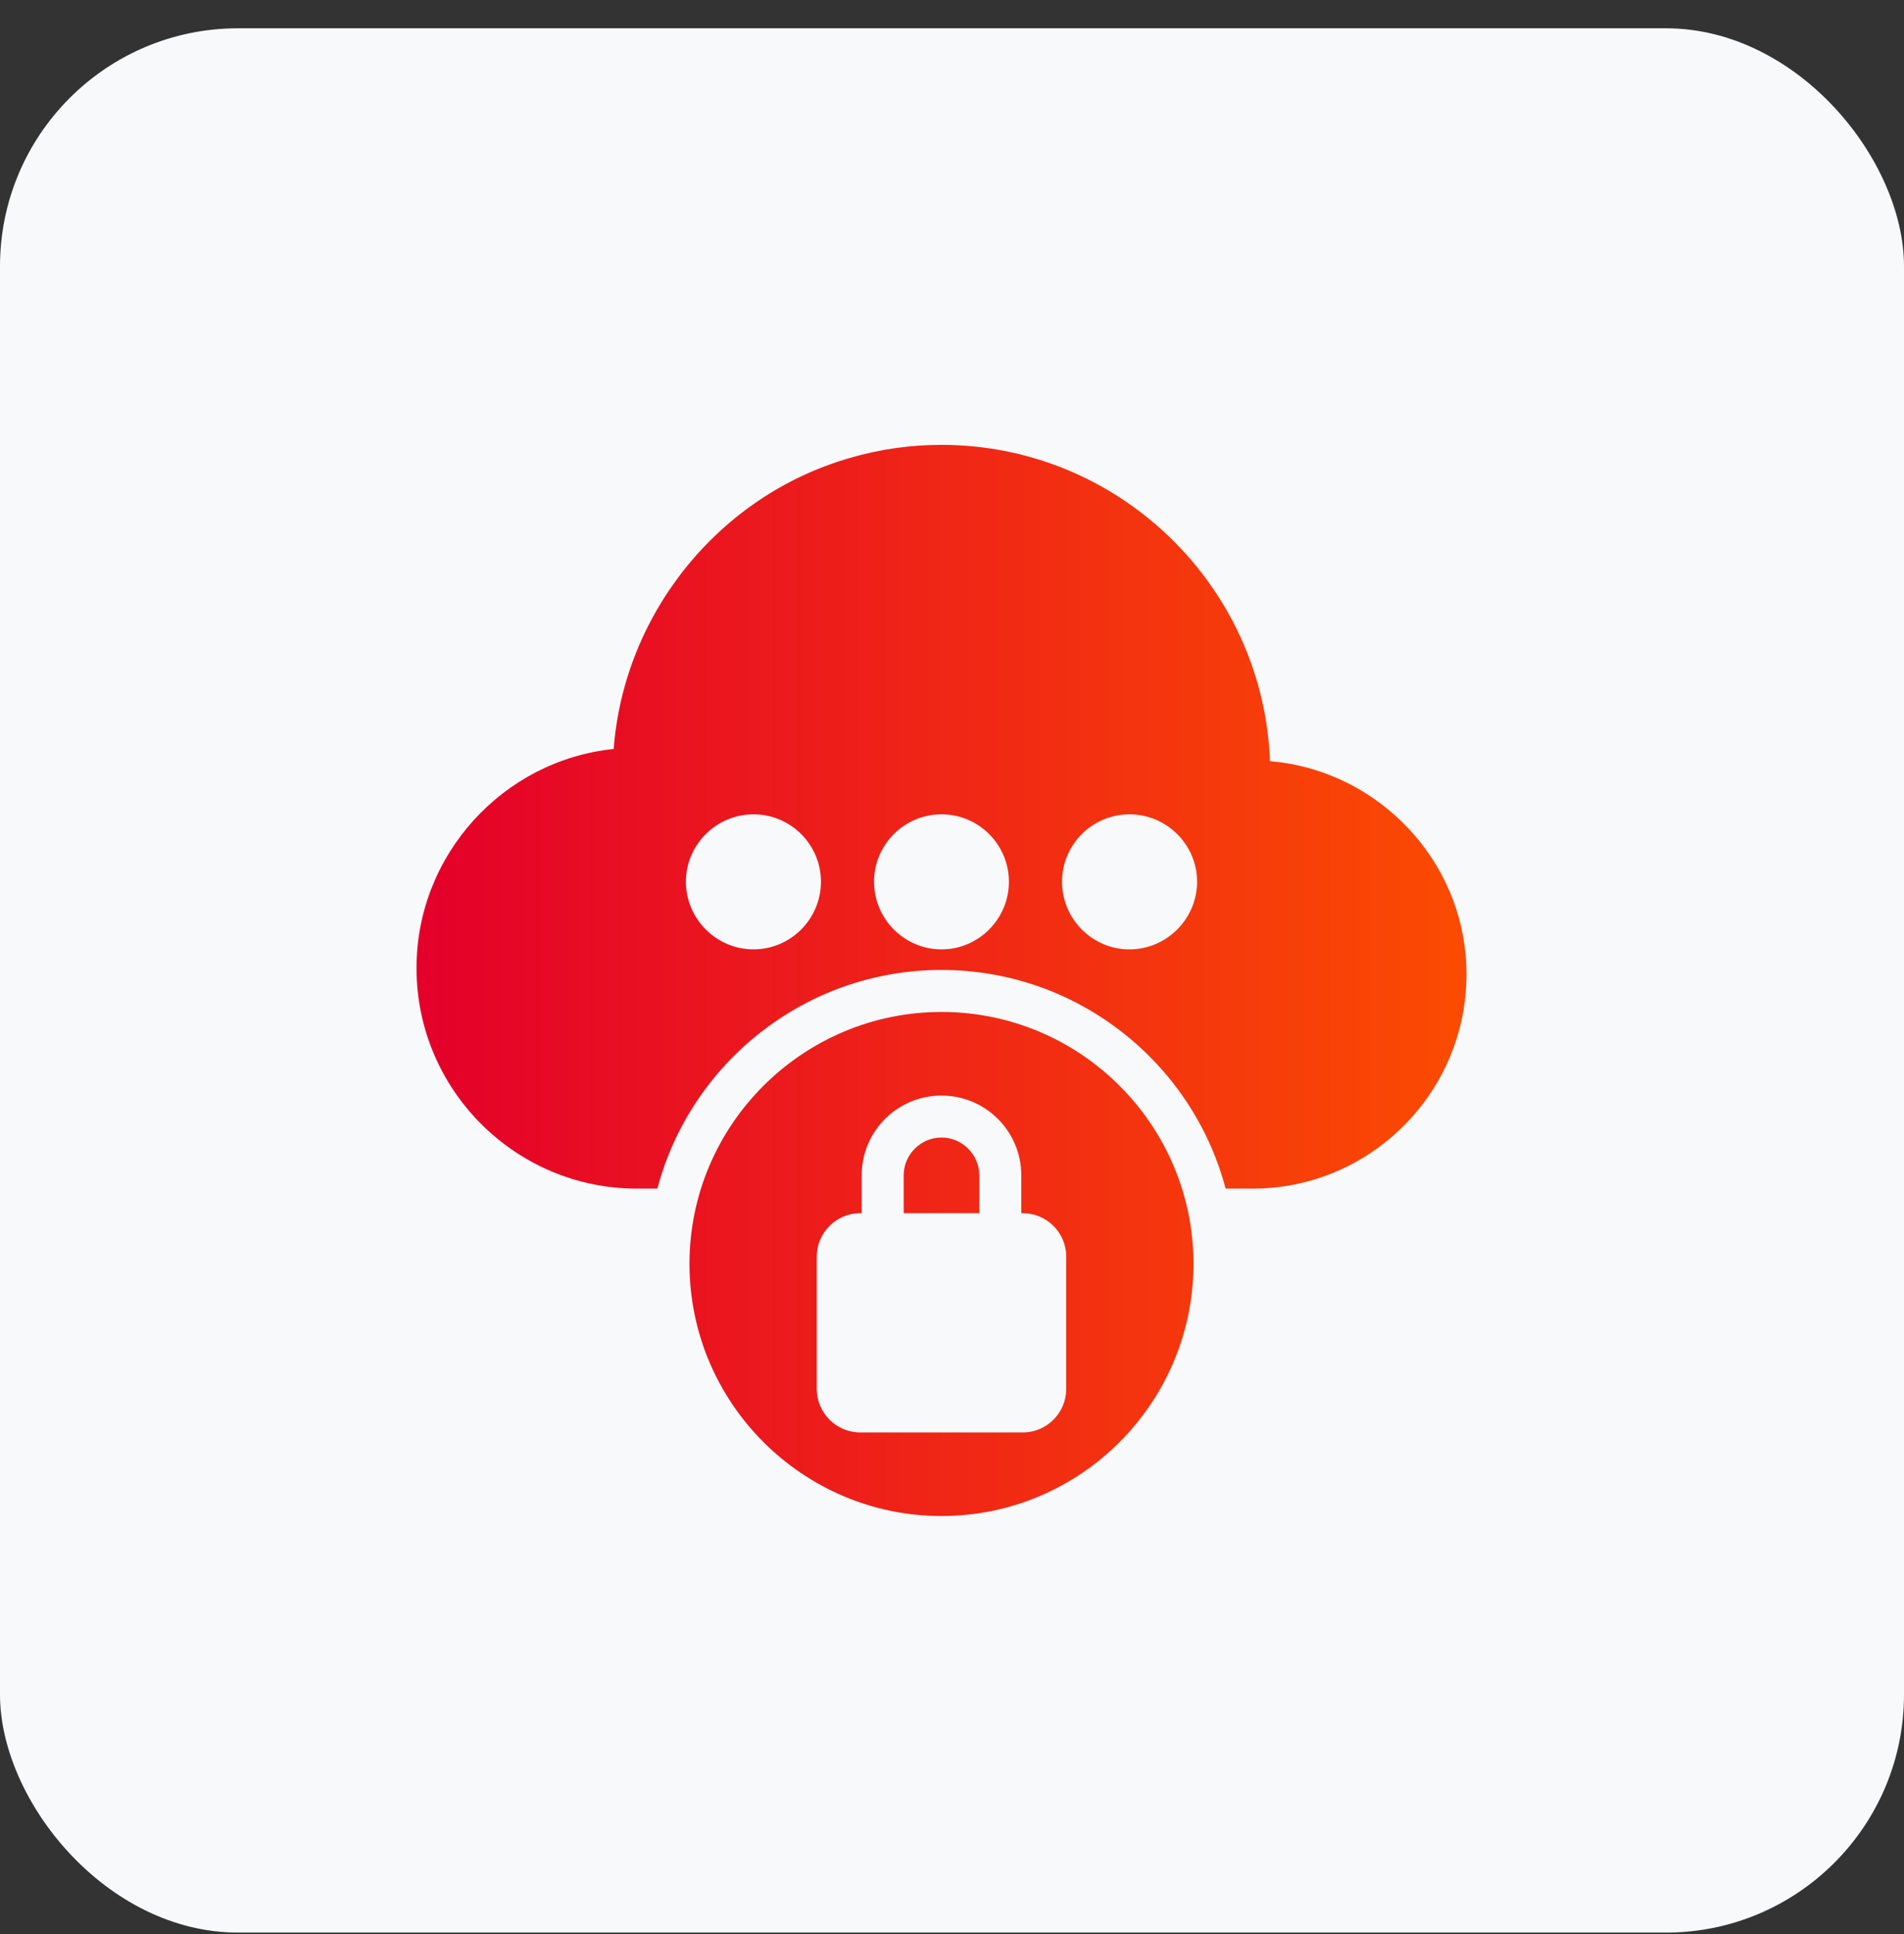 <?xml version="1.0" encoding="UTF-8"?>
<svg width="64px" height="65px" viewBox="0 0 64 65" version="1.1" xmlns="http://www.w3.org/2000/svg" xmlns:xlink="http://www.w3.org/1999/xlink">
    <rect x="0" y="0" width="64" height="65" fill="#333333" stroke="none"/>
    <title>Icon</title>
    <defs>
        <linearGradient x1="0%" y1="49.999%" x2="99.999%" y2="49.999%" id="linearGradient-1">
            <stop stop-color="#E4002A" offset="0%"></stop>
            <stop stop-color="#FB4B02" offset="100%"></stop>
        </linearGradient>
    </defs>
    <g id="Home" stroke="none" stroke-width="1" fill="none" fill-rule="evenodd">
        <g id="Service---S1---2" transform="translate(-997, -2858)">
            <g id="Groups-4" transform="translate(592, 2827)">
                <g id="Group-2" transform="translate(373, 0)">
                    <g id="Icon" transform="translate(32, 31.951)">
                        <rect id="Border" fill="#F7F9FB" x="0" y="0" width="64" height="64" rx="8"></rect>
                        <path d="M31.647,33.059 C36.32,33.059 40.117,36.857 40.117,41.523 C40.117,46.196 36.32,50 31.647,50 C26.981,50 23.176,46.196 23.176,41.523 C23.176,36.857 26.981,33.059 31.647,33.059 Z M31.647,35.869 C30.164,35.869 28.964,37.069 28.964,38.551 L28.964,38.551 L28.964,39.822 L28.916,39.822 C28.111,39.822 27.454,40.478 27.454,41.282 L27.454,41.282 L27.454,45.723 C27.454,46.535 28.111,47.191 28.916,47.191 L28.916,47.191 L34.379,47.191 C35.184,47.191 35.84,46.535 35.84,45.723 L35.84,45.723 L35.84,41.282 C35.84,40.478 35.184,39.822 34.379,39.822 L34.379,39.822 L34.329,39.822 L34.329,38.551 C34.329,37.069 33.129,35.869 31.647,35.869 Z M31.647,37.28 C32.346,37.28 32.918,37.852 32.918,38.551 L32.918,38.551 L32.918,39.822 L30.376,39.822 L30.376,38.551 C30.376,37.852 30.948,37.28 31.647,37.28 Z M31.647,14 C37.597,14 42.468,18.729 42.688,24.631 C46.124,24.914 48.962,27.68 49.267,31.161 C49.288,31.365 49.294,31.576 49.294,31.796 C49.294,35.762 46.068,38.996 42.108,38.996 L42.108,38.996 L41.197,38.996 C40.082,34.774 36.221,31.647 31.647,31.647 C27.073,31.647 23.212,34.774 22.097,38.996 L22.097,38.996 L21.404,38.996 C17.324,38.996 14,35.671 14,31.584 C14,27.772 16.915,24.603 20.628,24.221 C20.974,19.668 24.165,15.701 28.576,14.438 C29.565,14.148 30.595,14 31.647,14 Z M37.965,26.417 C36.715,26.417 35.699,27.433 35.699,28.682 C35.699,29.932 36.715,30.956 37.965,30.956 C39.214,30.956 40.238,29.932 40.238,28.682 C40.238,27.433 39.214,26.417 37.965,26.417 Z M31.647,26.417 C30.397,26.417 29.381,27.433 29.381,28.682 C29.381,29.932 30.397,30.956 31.647,30.956 C32.897,30.956 33.913,29.932 33.913,28.682 C33.913,27.433 32.897,26.417 31.647,26.417 Z M25.329,26.417 C24.08,26.417 23.056,27.433 23.056,28.682 C23.056,29.932 24.08,30.956 25.329,30.956 C26.579,30.956 27.595,29.932 27.595,28.682 C27.595,27.433 26.579,26.417 25.329,26.417 Z" fill="url(#linearGradient-1)"></path>
                    </g>
                </g>
            </g>
        </g>
    </g>
</svg>